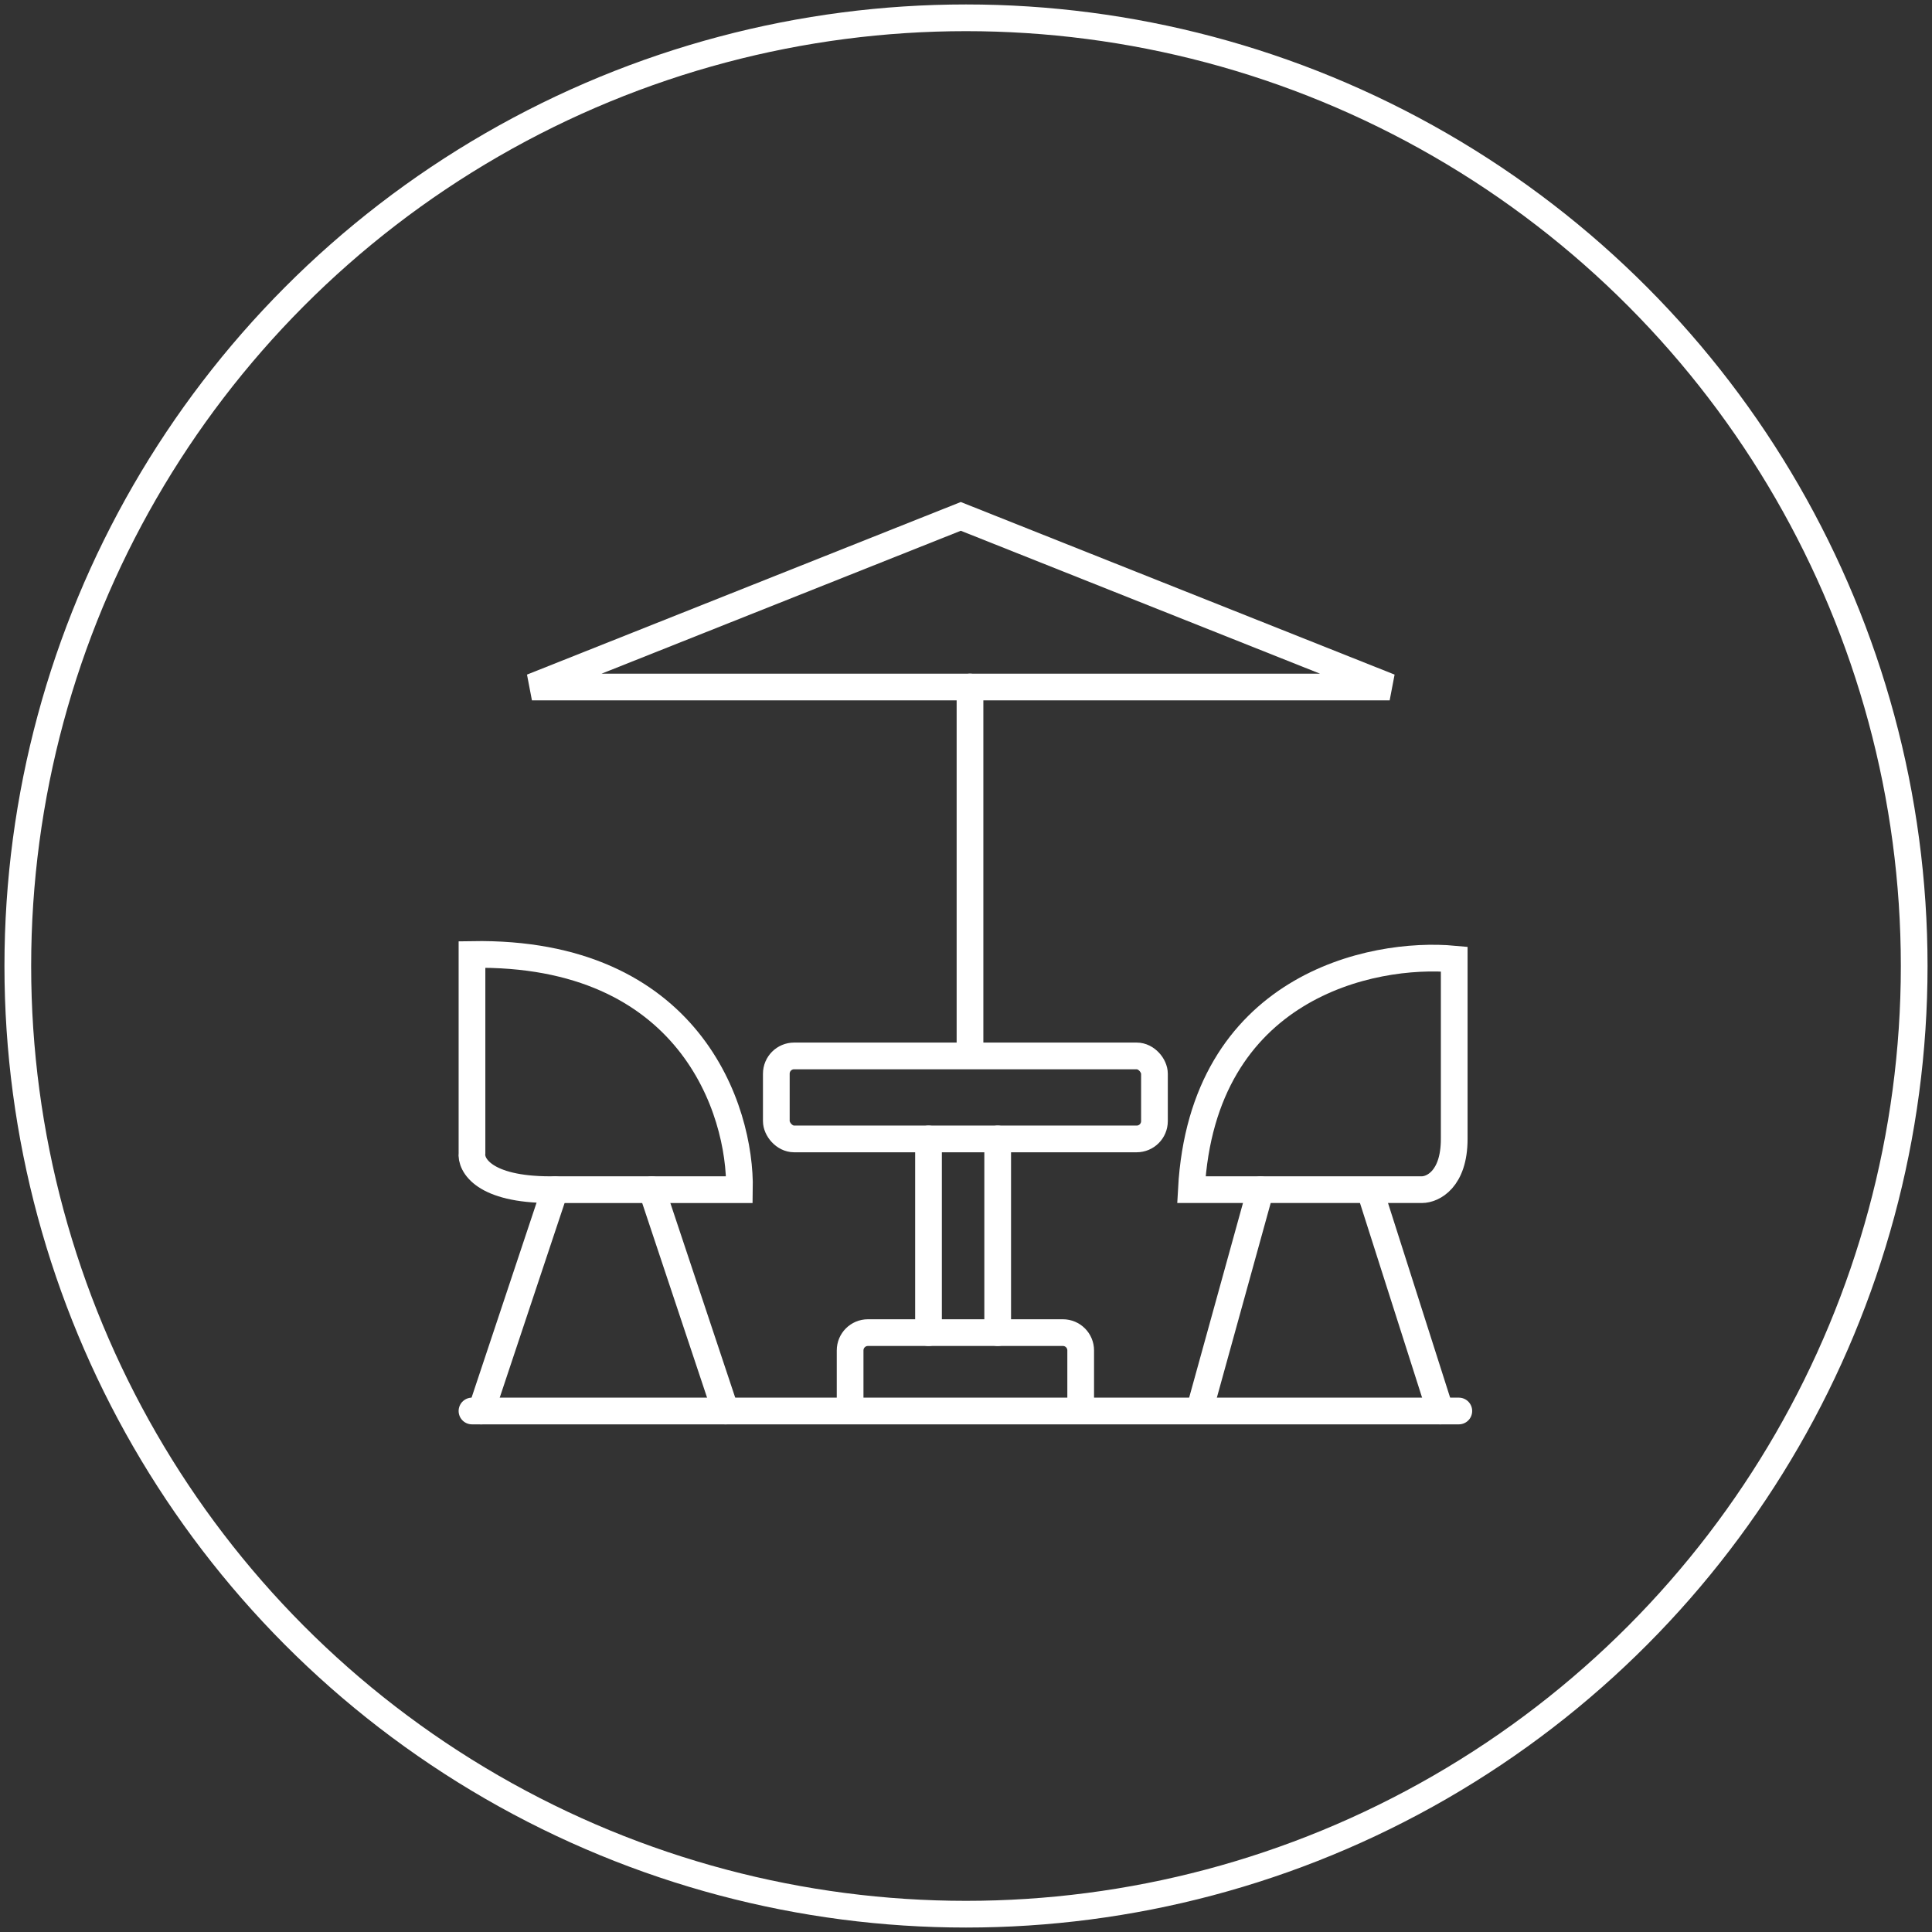 <svg width="217" height="217" viewBox="0 0 217 217" fill="none" xmlns="http://www.w3.org/2000/svg">
<rect x="0" y="0" width="217" height="217" fill="#333333" stroke="none"/>
<circle cx="108.5" cy="108.5" r="106.5" stroke="white" stroke-width="3"/>
<path d="M107.915 58L59.746 77.164H156.085L107.915 58Z" stroke="white" stroke-width="3" stroke-linecap="round"/>
<path d="M108.949 77.164V118.082" stroke="white" stroke-width="3" stroke-linecap="round"/>
<path d="M104.289 127.924V149.678" stroke="white" stroke-width="3" stroke-linecap="round"/>
<path d="M112.059 127.924V149.678" stroke="white" stroke-width="3" stroke-linecap="round"/>
<rect x="87.195" y="118.6" width="42.472" height="9.323" rx="2" stroke="white" stroke-width="3"/>
<path d="M121.382 159.001V151.678C121.382 150.573 120.486 149.678 119.382 149.678H97.484C96.38 149.678 95.484 150.573 95.484 151.678V159.001" stroke="white" stroke-width="3"/>
<path d="M53.012 158.482H163.853" stroke="white" stroke-width="3" stroke-linecap="round"/>
<path d="M54.047 158.483L62.334 133.621" stroke="white" stroke-width="3" stroke-linecap="round"/>
<path d="M73.211 133.621L81.498 158.483" stroke="white" stroke-width="3" stroke-linecap="round"/>
<path d="M53.013 129.478V107.206C77.46 106.792 83.226 124.644 83.054 133.622H61.818C54.359 133.622 52.84 130.859 53.013 129.478Z" stroke="white" stroke-width="3" stroke-linecap="round"/>
<path d="M141.581 133.621L134.848 157.965" stroke="white" stroke-width="3" stroke-linecap="round"/>
<path d="M154.012 134.139L161.781 158.482" stroke="white" stroke-width="3" stroke-linecap="round"/>
<path d="M159.71 133.62H133.812C135.056 110.83 154.012 106.859 163.336 107.722V127.922C163.336 132.48 160.918 133.62 159.71 133.62Z" stroke="white" stroke-width="3" stroke-linecap="round"/>
</svg>
